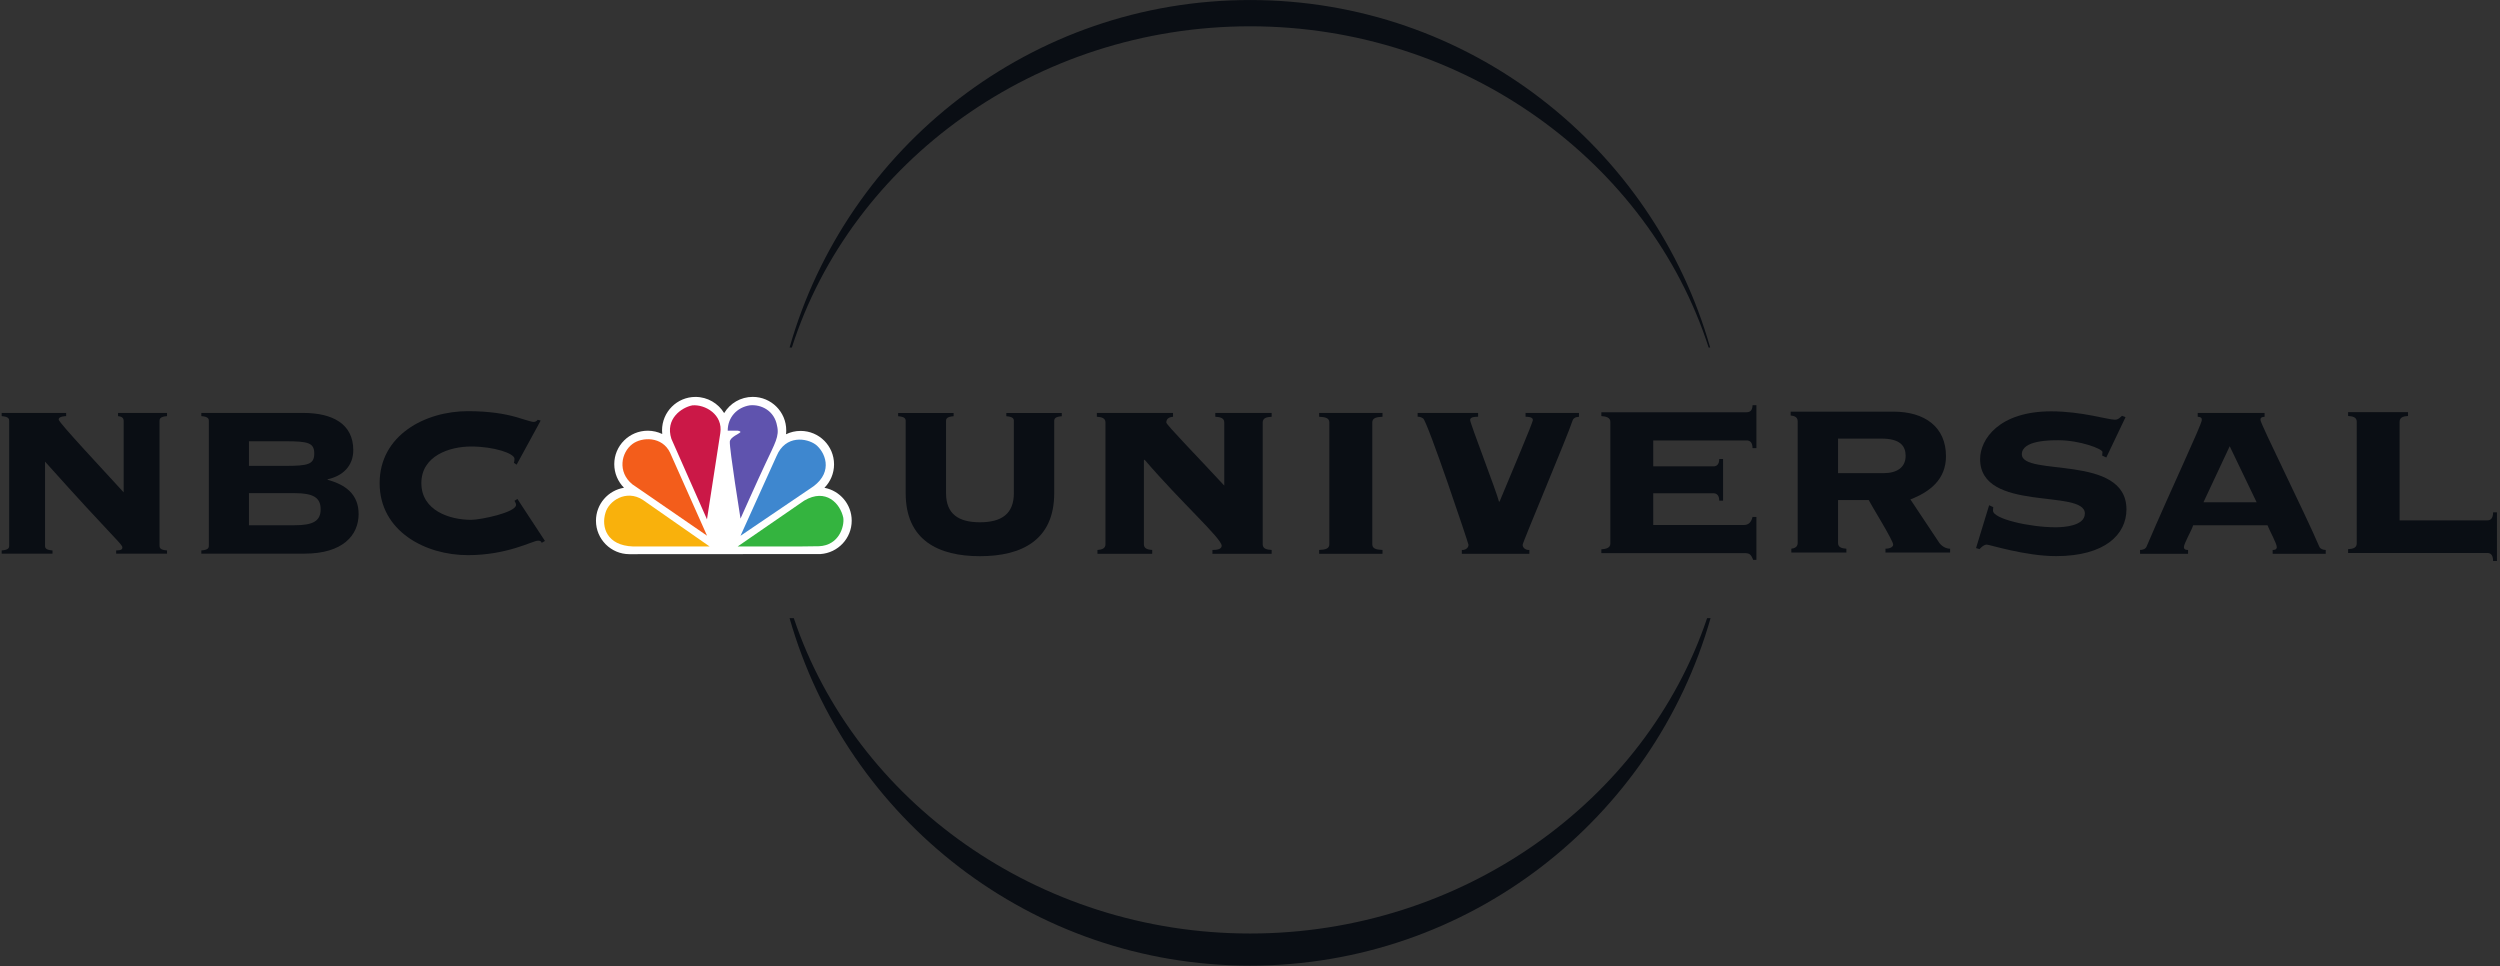 <svg width="163" height="63" viewBox="0 0 163 63" fill="none" xmlns="http://www.w3.org/2000/svg">
<rect x="0" y="0" width="163" height="63" fill="#333333" stroke="none"/>
<g clip-path="url(#clip0_7403_324)">
<path d="M111.303 40.304C107.291 52.22 95.329 60.865 81.505 60.865C67.679 60.865 55.757 52.22 51.756 40.304H51.48C55.206 53.38 67.234 62.96 81.505 62.96C95.774 62.96 107.806 53.38 111.529 40.304H111.303ZM81.505 1.715C95.471 1.715 107.509 10.555 111.403 22.659H111.504C107.777 9.586 95.774 0.002 81.505 0.002C67.234 0.002 55.206 9.582 51.48 22.659H51.629C55.502 10.548 67.532 1.715 81.505 1.715Z" fill="#0A0E14"/>
<path d="M66.103 27.454C66.103 27.298 66.051 27.173 65.611 27.138V26.928H69.228V27.138C68.79 27.173 68.735 27.298 68.735 27.454V32.156C68.735 35.243 66.579 36.264 63.892 36.264C61.21 36.264 59.05 35.243 59.05 32.156V27.454C59.05 27.298 58.998 27.173 58.559 27.138V26.928H62.175V27.138C61.734 27.173 61.682 27.298 61.682 27.454V32.156C61.682 33.508 62.489 34.052 63.892 34.052C65.297 34.052 66.103 33.508 66.103 32.156V27.454Z" fill="#0A0E14"/>
<path d="M82.328 35.482C82.328 35.775 82.576 35.837 82.911 35.857V36.108H79.05V35.857C79.258 35.857 79.654 35.837 79.654 35.585C79.654 35.106 76.983 32.727 74.624 29.969L74.582 30.011V35.482C74.582 35.775 74.833 35.837 75.124 35.857V36.108H71.554V35.857C71.826 35.837 72.077 35.775 72.077 35.482V27.548C72.077 27.257 71.826 27.191 71.514 27.172V26.923H76.481V27.172C76.293 27.191 76.043 27.257 76.043 27.548C76.043 27.696 78.068 29.763 79.822 31.661V27.548C79.822 27.257 79.572 27.191 79.237 27.172V26.923H82.911V27.172C82.576 27.191 82.328 27.257 82.328 27.548V35.482Z" fill="#0A0E14"/>
<path d="M90.139 26.923V27.172C89.721 27.191 89.473 27.257 89.473 27.548V35.482C89.473 35.775 89.721 35.837 90.139 35.857V36.107H86.008V35.857C86.424 35.837 86.673 35.775 86.673 35.482V27.548C86.673 27.257 86.424 27.191 86.008 27.172V26.923H90.139Z" fill="#0A0E14"/>
<path d="M92.43 26.923H96.373V27.172C96.206 27.172 95.852 27.172 95.852 27.382C95.852 27.612 97.587 32.079 97.733 32.706H97.771C98.501 30.932 99.943 27.567 99.943 27.382C99.943 27.172 99.59 27.172 99.466 27.172V26.923H102.95V27.172C102.72 27.191 102.574 27.257 102.515 27.464C102.241 28.342 99.276 35.358 99.276 35.523C99.276 35.75 99.525 35.879 99.715 35.857V36.107H95.311V35.857C95.499 35.879 95.747 35.75 95.747 35.523C95.747 35.438 93.074 27.464 92.785 27.279C92.615 27.172 92.531 27.172 92.43 27.172V26.923Z" fill="#0A0E14"/>
<path d="M113.721 34.228C113.969 34.228 114.181 34.083 114.265 33.704H114.518V36.502H114.305C114.161 36.125 114.055 36.063 113.721 36.063H104.408V35.816C104.702 35.794 104.995 35.731 104.995 35.439V27.506C104.995 27.214 104.702 27.151 104.408 27.129V26.878H113.888C114.055 26.878 114.265 26.798 114.265 26.419H114.518V29.218H114.265C114.265 28.801 114.055 28.717 113.888 28.717H107.791V30.407H111.718C111.883 30.407 112.095 30.326 112.095 29.927H112.345V32.643H112.095C112.095 32.243 111.883 32.162 111.718 32.162H107.791V34.228H113.721Z" fill="#0A0E14"/>
<path d="M117.209 27.466C117.209 27.174 116.961 27.112 116.75 27.091V26.839H123.452C125.501 26.839 126.878 27.842 126.878 29.743C126.878 31.244 125.854 32.061 124.558 32.562L126.416 35.356C126.566 35.588 126.853 35.776 127.148 35.776V36.024H122.932V35.776C123.118 35.776 123.434 35.712 123.434 35.506C123.434 35.231 122.012 32.959 121.845 32.606H119.84V35.401C119.84 35.693 120.092 35.754 120.385 35.776V36.024H116.795V35.776C116.961 35.754 117.209 35.693 117.209 35.401V27.466ZM119.84 30.849H122.81C123.682 30.849 124.247 30.476 124.247 29.721C124.247 29.074 123.89 28.596 122.659 28.596H119.84V30.849Z" fill="#0A0E14"/>
<path d="M129.691 32.941L129.962 33.066C129.962 33.129 129.942 33.187 129.942 33.291C129.942 33.834 132.343 34.379 134.037 34.379C134.553 34.379 135.933 34.296 135.933 33.482C135.933 31.851 129.104 33.437 129.104 29.934C129.104 28.637 130.34 26.819 133.739 26.819C135.724 26.819 137.434 27.365 137.893 27.365C138.128 27.365 138.247 27.198 138.354 27.113L138.585 27.198L137.331 29.829L137.062 29.704C137.062 29.641 137.081 29.558 137.081 29.471C137.081 29.265 135.601 28.703 134.197 28.703C133.679 28.703 131.824 28.703 131.824 29.619C131.824 31.1 138.645 29.575 138.645 33.21C138.645 34.84 137.251 36.259 134.053 36.259C132.052 36.259 129.714 35.509 129.546 35.509C129.359 35.509 129.212 35.65 129.065 35.802L128.838 35.735L129.691 32.941Z" fill="#0A0E14"/>
<path d="M148.177 36.107V35.857C148.258 35.857 148.446 35.857 148.446 35.669C148.446 35.437 147.989 34.626 147.841 34.248H142.995C142.874 34.626 142.391 35.437 142.391 35.669C142.391 35.857 142.578 35.857 142.663 35.857V36.107H139.531V35.857C139.699 35.857 139.886 35.794 139.95 35.649C141.62 31.745 143.559 27.673 143.559 27.382C143.559 27.234 143.497 27.191 143.291 27.172V26.923H147.651V27.172C147.445 27.191 147.381 27.234 147.381 27.382C147.381 27.632 150.305 33.495 151.221 35.649C151.287 35.794 151.473 35.857 151.638 35.857V36.107H148.177ZM147.131 32.746L145.377 29.095L143.667 32.746H147.131Z" fill="#0A0E14"/>
<path d="M153.659 27.495C153.659 27.207 153.409 27.141 153.096 27.121V26.87H157.003V27.121C156.705 27.141 156.455 27.207 156.455 27.495V33.928H162.175C162.348 33.928 162.55 33.845 162.55 33.403H162.8V36.578H162.55C162.55 36.139 162.348 36.054 162.175 36.054H153.096V35.806C153.409 35.788 153.659 35.723 153.659 35.432V27.495Z" fill="#0A0E14"/>
<path d="M0.598 27.446C0.598 27.292 0.546 27.167 0.109 27.132V26.923H4.314V27.132C3.912 27.15 3.826 27.254 3.826 27.357C3.826 27.552 6.844 30.758 8.063 32.102V27.446C8.063 27.238 7.922 27.15 7.696 27.132V26.923H10.89V27.132C10.454 27.167 10.402 27.292 10.402 27.446V35.575C10.402 35.732 10.454 35.855 10.89 35.888V36.097H7.575V35.888C7.89 35.888 7.978 35.82 7.978 35.698C7.978 35.468 7.54 35.24 2.936 30.098V35.575C2.936 35.732 2.988 35.855 3.423 35.888V36.097H0.109V35.888C0.546 35.855 0.598 35.732 0.598 35.575V27.446Z" fill="#0A0E14"/>
<path d="M13.616 27.446C13.616 27.292 13.563 27.167 13.127 27.132V26.923H19.773C21.655 26.923 23.034 27.619 23.034 29.348C23.034 30.393 22.336 31.037 21.359 31.25V31.282C22.528 31.599 23.382 32.224 23.382 33.516C23.382 34.91 22.336 36.097 19.859 36.097H13.127V35.888C13.563 35.855 13.616 35.732 13.616 35.575V27.446ZM16.232 30.375H18.605C20.101 30.375 20.489 30.273 20.489 29.569C20.489 28.873 20.101 28.77 18.605 28.77H16.232V30.375ZM16.232 34.246H19.198C20.418 34.246 20.906 33.97 20.906 33.202C20.906 32.438 20.418 32.153 19.198 32.153H16.232V34.246Z" fill="#0A0E14"/>
<path d="M33.684 30.297L33.507 30.178C33.524 30.106 33.545 30.039 33.545 29.914C33.545 29.561 32.199 29.112 30.718 29.112C29.305 29.112 27.473 29.724 27.473 31.499C27.473 33.282 29.305 33.893 30.718 33.893C31.328 33.893 33.647 33.417 33.647 32.915C33.647 32.809 33.577 32.739 33.545 32.653L33.733 32.529L35.531 35.27L35.321 35.391C35.269 35.27 35.202 35.252 35.079 35.252C34.728 35.252 33.105 36.196 30.509 36.196C27.715 36.196 24.752 34.625 24.752 31.499C24.752 28.378 27.715 26.808 30.509 26.808C31.902 26.808 32.898 26.983 33.595 27.177C34.276 27.369 34.624 27.509 34.799 27.509C34.903 27.509 34.992 27.454 35.063 27.369L35.252 27.422L33.684 30.297Z" fill="#0A0E14"/>
<path d="M53.753 31.804C54.766 31.994 55.531 32.882 55.531 33.949C55.531 35.102 54.635 36.047 53.499 36.124L41.038 36.132C39.834 36.132 38.857 35.157 38.857 33.951C38.857 32.867 39.648 31.97 40.684 31.802C40.292 31.405 40.05 30.862 40.05 30.263C40.05 29.059 41.027 28.082 42.235 28.082C42.571 28.082 42.891 28.16 43.178 28.297C43.168 28.22 43.165 28.14 43.165 28.061C43.165 26.856 44.14 25.879 45.346 25.879C46.138 25.879 46.83 26.303 47.215 26.934C47.594 26.3 48.288 25.877 49.081 25.877C50.286 25.877 51.263 26.855 51.263 28.059C51.263 28.145 51.259 28.229 51.247 28.314C51.535 28.174 51.858 28.095 52.199 28.095C53.405 28.095 54.38 29.071 54.38 30.276C54.38 30.87 54.14 31.412 53.753 31.804Z" fill="white"/>
<path fill-rule="evenodd" clip-rule="evenodd" d="M48.281 28.172C48.189 28.292 47.615 28.49 47.584 28.793C47.554 29.278 48.281 33.813 48.281 33.813C48.281 33.813 49.39 31.327 49.905 30.234C50.527 28.898 50.829 28.444 50.664 27.762C50.496 26.791 49.648 26.352 48.888 26.427C48.04 26.563 47.447 27.215 47.447 28.081H48.1C48.1 28.081 48.266 28.097 48.281 28.172Z" fill="#5F53AE"/>
<path fill-rule="evenodd" clip-rule="evenodd" d="M53.181 28.987C52.605 28.564 51.224 28.336 50.633 29.731L48.281 34.934L53.044 31.704C54.363 30.716 53.773 29.443 53.181 28.987Z" fill="#3E87CF"/>
<path fill-rule="evenodd" clip-rule="evenodd" d="M46.962 28.25C47.16 27.021 45.96 26.353 45.14 26.43C44.443 26.564 43.351 27.309 43.775 28.613L46.095 33.862L46.962 28.25Z" fill="#CB1847"/>
<path fill-rule="evenodd" clip-rule="evenodd" d="M41.277 35.63H46.267L41.899 32.583C40.822 31.899 39.685 32.657 39.473 33.446C39.198 34.345 39.545 35.569 41.277 35.63Z" fill="#F9B10C"/>
<path fill-rule="evenodd" clip-rule="evenodd" d="M41.23 31.578L46.099 34.928C46.099 34.928 44.082 30.393 43.688 29.515C43.172 28.437 41.851 28.483 41.23 28.952C40.502 29.499 40.244 30.774 41.23 31.578Z" fill="#F35D1B"/>
<path fill-rule="evenodd" clip-rule="evenodd" d="M48.098 35.628C48.098 35.628 52.754 35.642 53.406 35.614C54.695 35.552 55.06 34.342 54.984 33.763C54.786 32.822 53.847 31.806 52.435 32.64L48.098 35.628Z" fill="#34B43F"/>
</g>
<defs>
<clipPath id="clip0_7403_324">
<rect width="162.694" height="62.958" fill="white" transform="translate(0.109)"/>
</clipPath>
</defs>
</svg>
